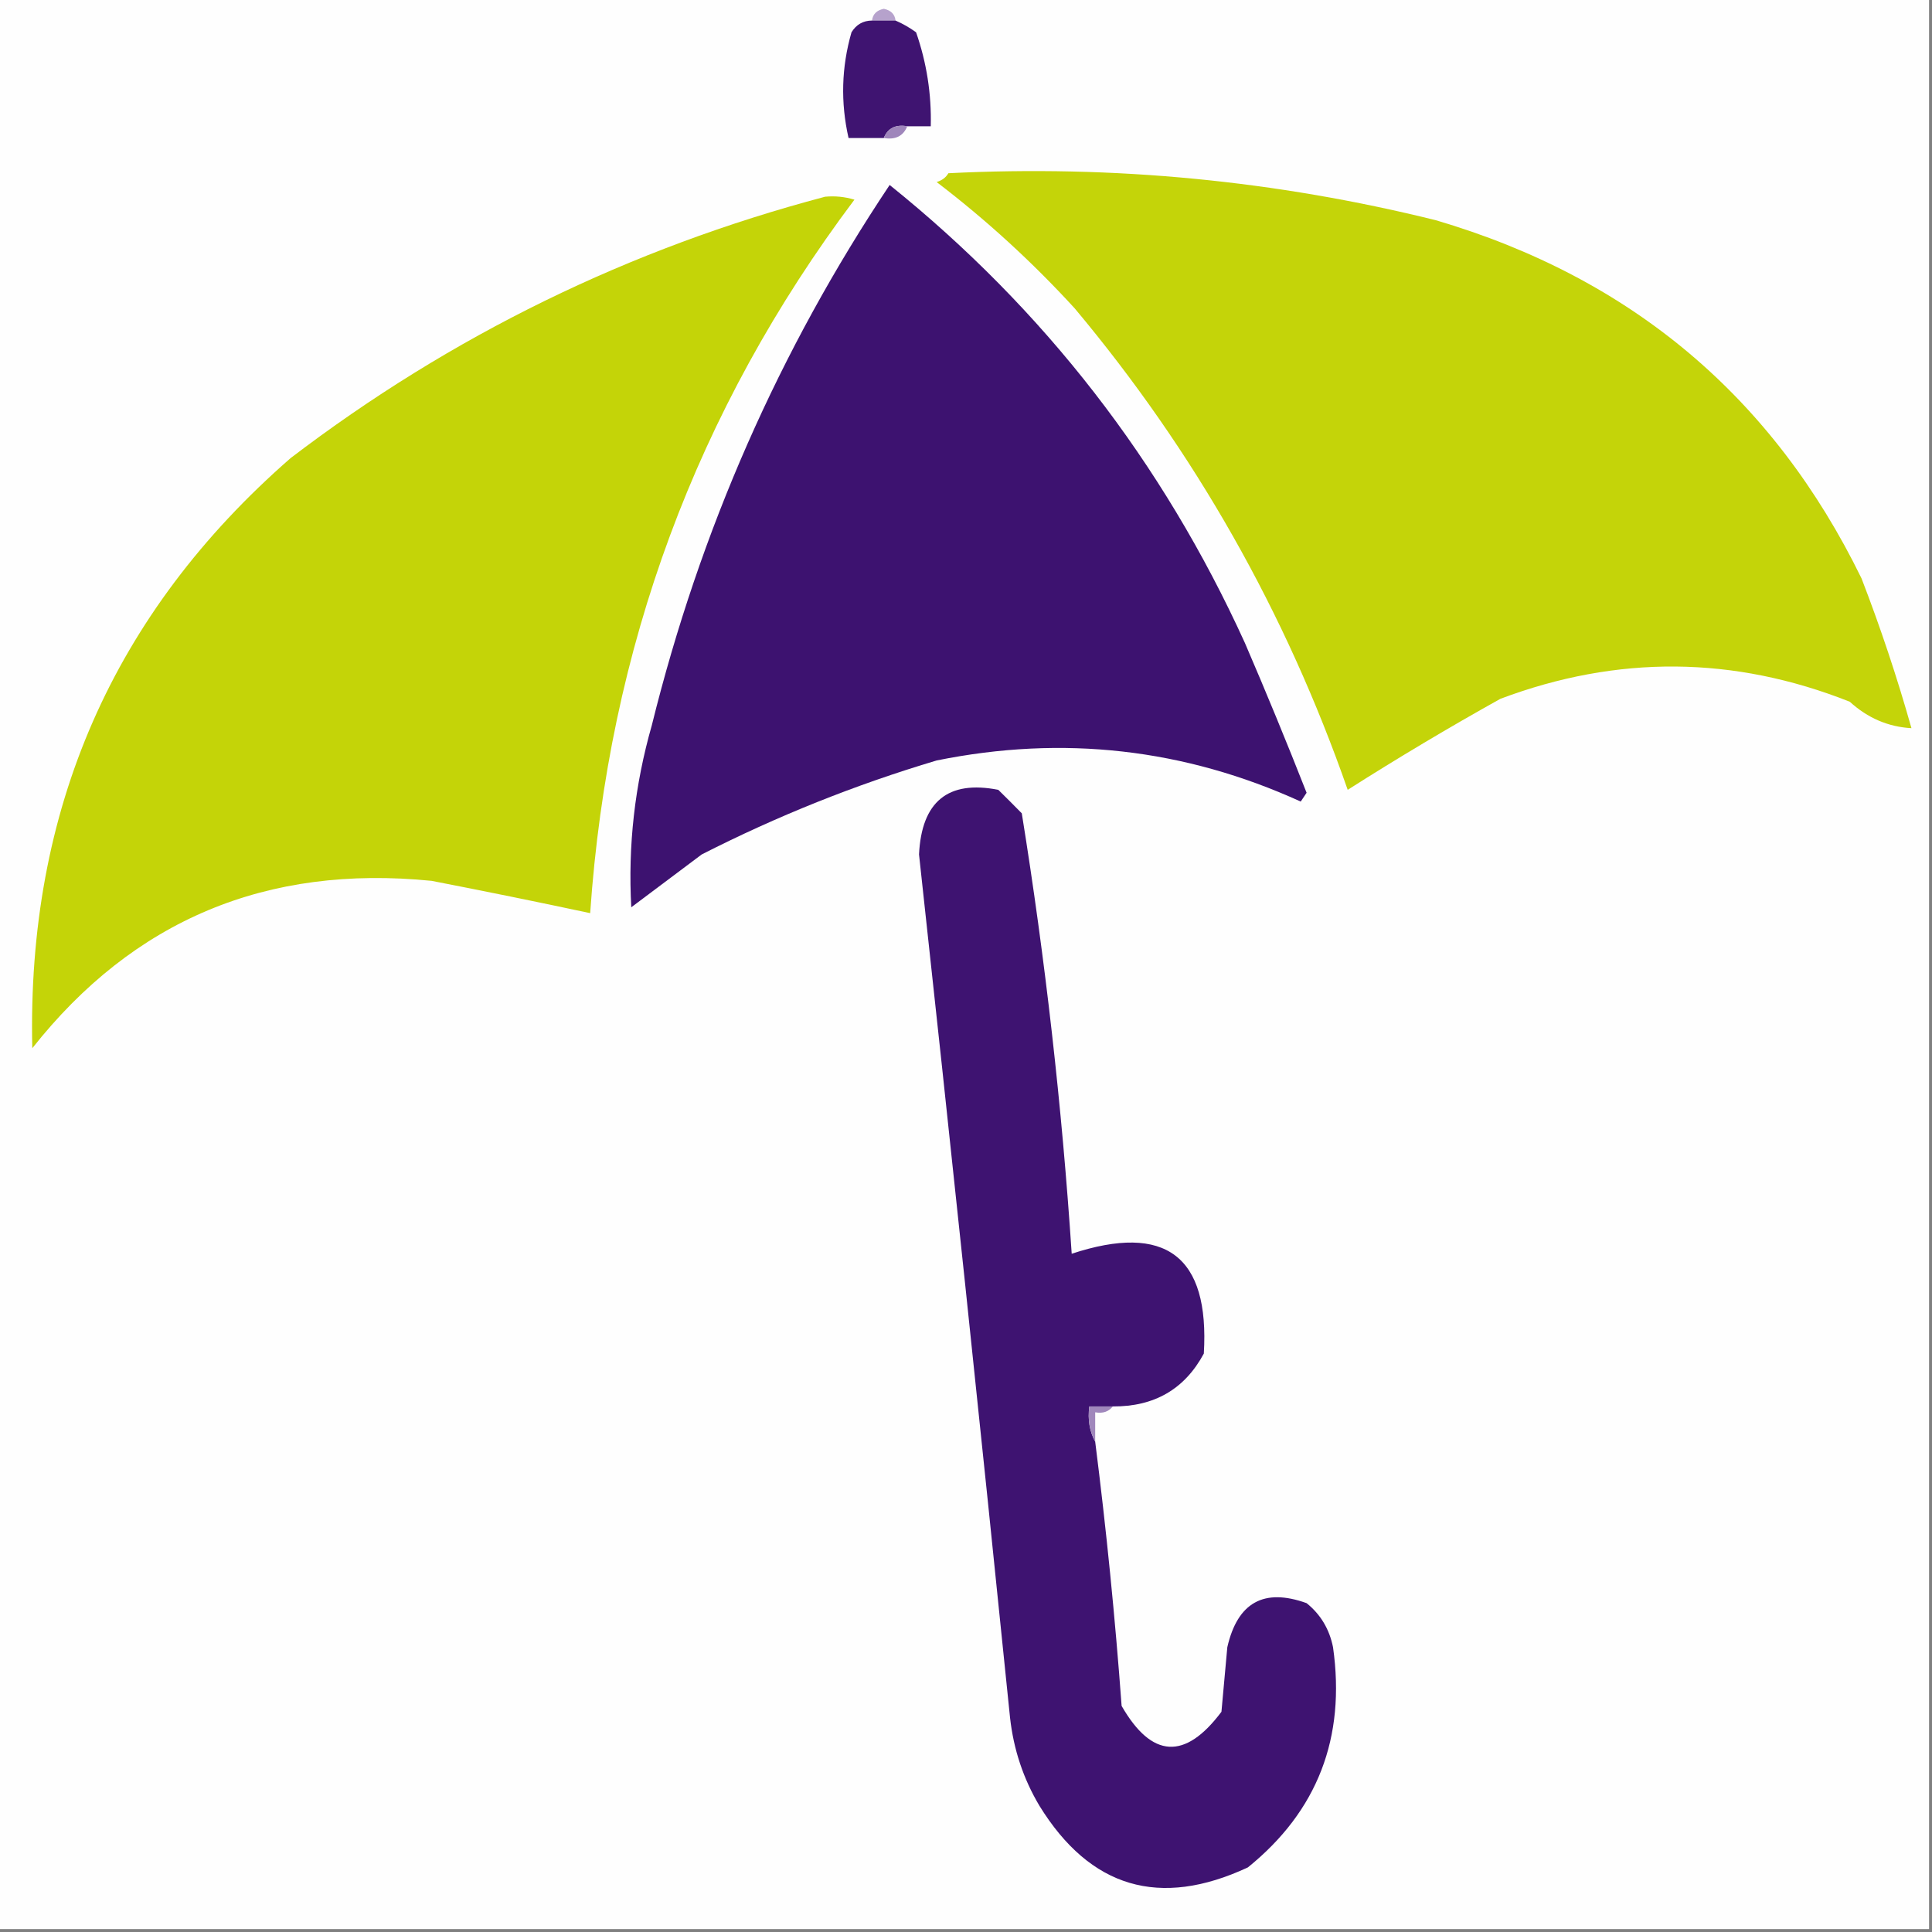 <?xml version="1.0" encoding="UTF-8"?>
<!DOCTYPE svg PUBLIC "-//W3C//DTD SVG 1.1//EN" "http://www.w3.org/Graphics/SVG/1.1/DTD/svg11.dtd">
<svg xmlns="http://www.w3.org/2000/svg" version="1.1" width="329px" height="329px" style="shape-rendering:geometricPrecision; text-rendering:geometricPrecision; image-rendering:optimizeQuality; fill-rule:evenodd; clip-rule:evenodd" xmlns:xlink="http://www.w3.org/1999/xlink">
<rect width="100%" height="100%" fill="#808080" stroke="none"/>
<g><path style="opacity:1" fill="#fefefe" d="M -0.5,-0.5 C 109.167,-0.5 218.833,-0.5 328.5,-0.5C 328.5,109.167 328.5,218.833 328.5,328.5C 218.833,328.5 109.167,328.5 -0.5,328.5C -0.5,218.833 -0.5,109.167 -0.5,-0.5 Z"/></g>
<g><path style="opacity:1" fill="#b6a2cc" d="M 152.5,3.5 C 151.167,3.5 149.833,3.5 148.5,3.5C 148.62,2.414 149.287,1.747 150.5,1.5C 151.713,1.747 152.38,2.414 152.5,3.5 Z"/></g>
<g><path style="opacity:1" fill="#3f1471" d="M 148.5,3.5 C 149.833,3.5 151.167,3.5 152.5,3.5C 153.721,4.028 154.887,4.695 156,5.5C 157.803,10.682 158.636,16.016 158.5,21.5C 157.167,21.5 155.833,21.5 154.5,21.5C 152.517,21.157 151.183,21.823 150.5,23.5C 148.5,23.5 146.5,23.5 144.5,23.5C 143.125,17.438 143.291,11.438 145,5.5C 145.816,4.177 146.983,3.511 148.5,3.5 Z"/></g>
<g><path style="opacity:1" fill="#9f86bb" d="M 154.5,21.5 C 153.817,23.177 152.483,23.843 150.5,23.5C 151.183,21.823 152.517,21.157 154.5,21.5 Z"/></g>
<g><path style="opacity:1" fill="#c4d409" d="M 161.5,29.5 C 189.62,28.087 217.287,30.753 244.5,37.5C 277.768,47.287 301.934,67.62 317,98.5C 320.241,106.891 323.075,115.391 325.5,124C 321.553,123.782 318.053,122.282 315,119.5C 295.27,111.674 275.437,111.508 255.5,119C 246.71,123.898 238.043,129.064 229.5,134.5C 218.934,104.227 203.434,76.894 183,52.5C 175.792,44.624 167.959,37.458 159.5,31C 160.416,30.722 161.082,30.222 161.5,29.5 Z"/></g>
<g><path style="opacity:1" fill="#3d1270" d="M 151.5,31.5 C 177.791,52.639 197.958,78.639 212,109.5C 215.638,117.943 219.138,126.443 222.5,135C 222.167,135.5 221.833,136 221.5,136.5C 201.687,127.471 181.02,125.138 159.5,129.5C 145.685,133.621 132.352,138.954 119.5,145.5C 115.5,148.5 111.5,151.5 107.5,154.5C 106.921,144.036 108.088,133.703 111,123.5C 119.218,90.29 132.718,59.623 151.5,31.5 Z"/></g>
<g><path style="opacity:1" fill="#c4d408" d="M 140.5,33.5 C 142.199,33.34 143.866,33.507 145.5,34C 118.609,69.813 103.609,110.313 100.5,155.5C 91.534,153.586 82.534,151.753 73.5,150C 45.396,147.184 22.73,156.684 5.5,178.5C 4.555,137.913 19.222,104.413 49.5,78C 76.832,57.159 107.166,42.326 140.5,33.5 Z"/></g>
<g><path style="opacity:1" fill="#3e1371" d="M 189.5,239.5 C 188.167,239.5 186.833,239.5 185.5,239.5C 185.205,241.735 185.539,243.735 186.5,245.5C 188.395,260.452 189.895,275.452 191,290.5C 196.135,299.433 201.802,299.766 208,291.5C 208.333,287.833 208.667,284.167 209,280.5C 210.742,272.881 215.242,270.381 222.5,273C 224.878,274.915 226.378,277.415 227,280.5C 229.189,295.921 224.355,308.421 212.5,318C 197.473,325.005 185.64,321.505 177,307.5C 174.264,302.902 172.597,297.902 172,292.5C 167.015,243.471 161.849,194.471 156.5,145.5C 156.943,136.484 161.443,132.817 170,134.5C 171.326,135.799 172.66,137.132 174,138.5C 178.002,163.351 180.835,188.351 182.5,213.5C 198.494,208.229 205.994,213.896 205,230.5C 201.742,236.552 196.575,239.552 189.5,239.5 Z"/></g>
<g><path style="opacity:1" fill="#a087bc" d="M 189.5,239.5 C 188.791,240.404 187.791,240.737 186.5,240.5C 186.5,242.167 186.5,243.833 186.5,245.5C 185.539,243.735 185.205,241.735 185.5,239.5C 186.833,239.5 188.167,239.5 189.5,239.5 Z"/></g>
</svg>
